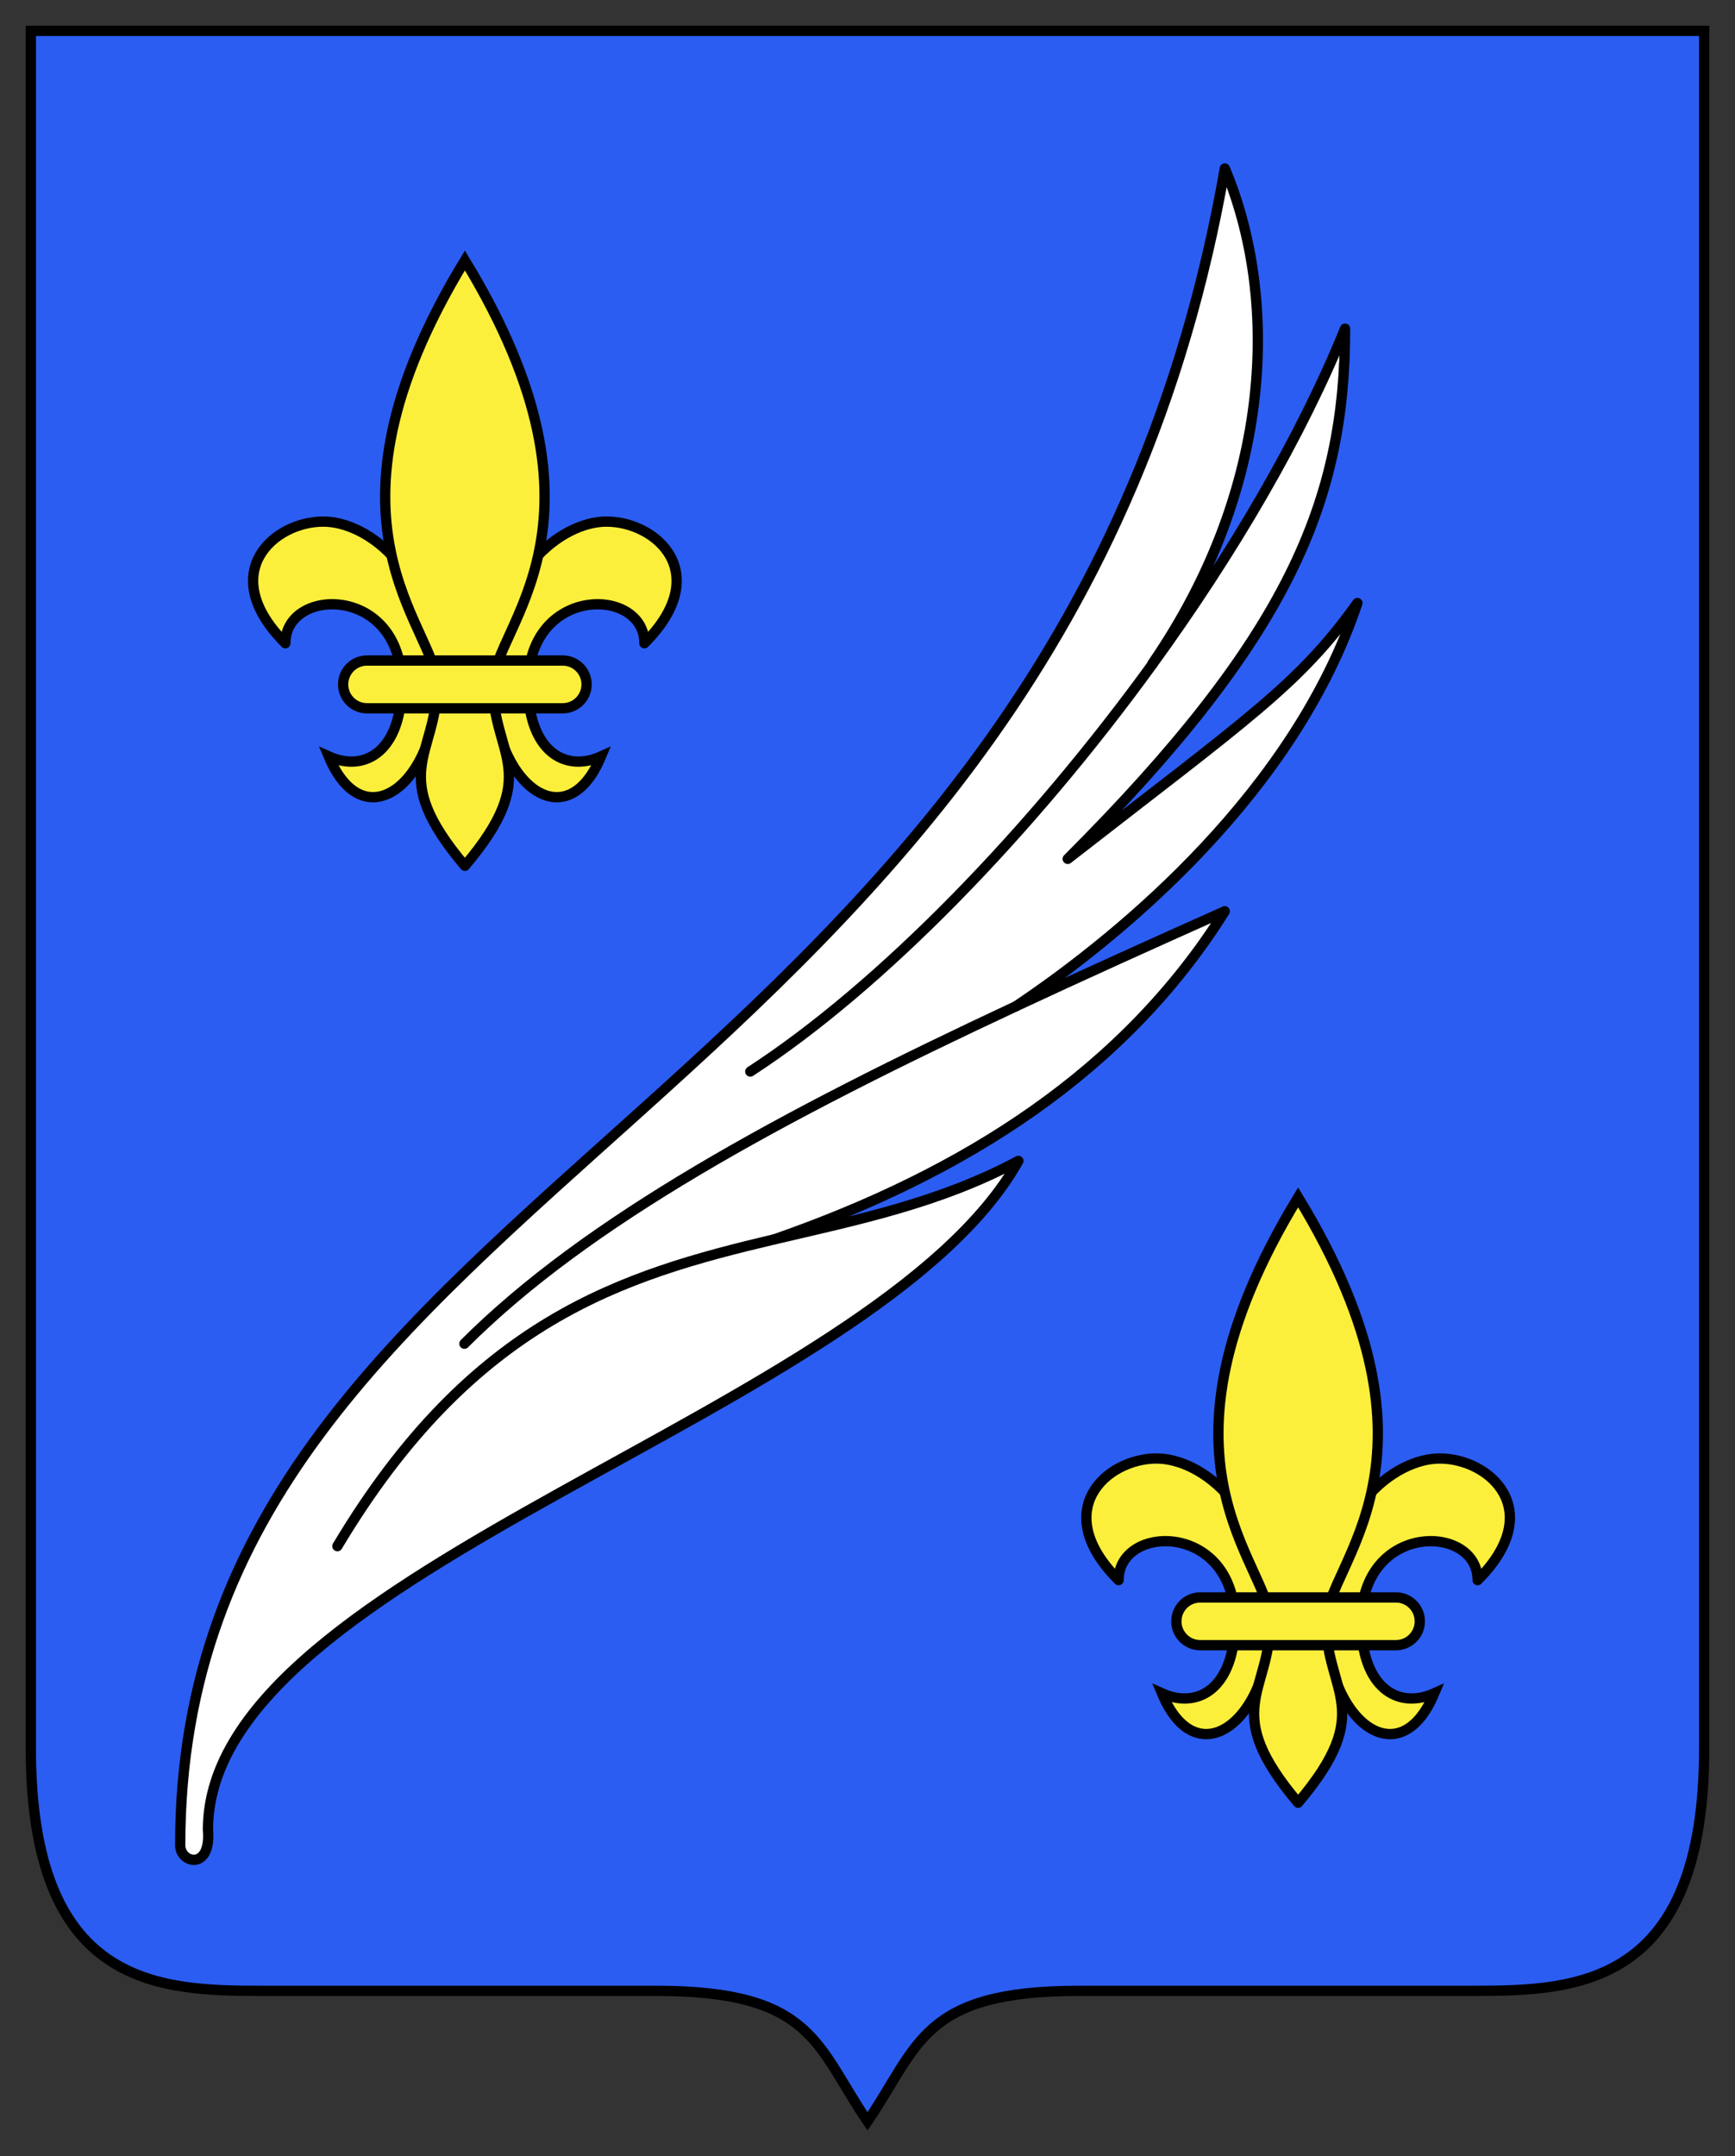 <?xml version="1.0" encoding="UTF-8" standalone="no"?>
<svg
   inkscape:version="1.1.1 (3bf5ae0d25, 2021-09-20)"
   sodipodi:docname="CoA Cannes.svg"
   id="svg2130"
   version="1.1"
   viewBox="0 0 337.613 419.48"
   height="419.48"
   width="337.613"
   xmlns:inkscape="http://www.inkscape.org/namespaces/inkscape"
   xmlns:sodipodi="http://sodipodi.sourceforge.net/DTD/sodipodi-0.dtd"
   xmlns:xlink="http://www.w3.org/1999/xlink"
   xmlns="http://www.w3.org/2000/svg"
   xmlns:svg="http://www.w3.org/2000/svg">
  <rect x="0" y="0" width="337.613" height="419.48" fill="#333333" stroke="none"/>
  <defs
     id="defs2124">
  </defs>
  <sodipodi:namedview
     inkscape:pagecheckerboard="false"
     fit-margin-bottom="5"
     fit-margin-right="5"
     fit-margin-left="5"
     fit-margin-top="5"
     lock-margins="true"
     units="px"
     inkscape:snap-smooth-nodes="true"
     inkscape:snap-object-midpoints="true"
     inkscape:window-maximized="1"
     inkscape:window-y="-11"
     inkscape:window-x="-11"
     inkscape:window-height="1506"
     inkscape:window-width="2560"
     showgrid="false"
     inkscape:document-rotation="0"
     inkscape:current-layer="layer1"
     inkscape:document-units="px"
     inkscape:cy="210"
     inkscape:cx="168.66667"
     inkscape:zoom="1.5"
     inkscape:pageshadow="2"
     inkscape:pageopacity="0"
     borderopacity="1.0"
     bordercolor="#666666"
     pagecolor="#333333"
     id="base"
     showguides="true"
     inkscape:guide-bbox="true"
     inkscape:snap-intersection-paths="true"
     inkscape:object-paths="true"
     inkscape:snap-grids="false"
     inkscape:snap-global="true"
     inkscape:lockguides="false"
     guidecolor="#00ffff"
     guideopacity="0.498"
     inkscape:snap-midpoints="true"
     inkscape:snap-to-guides="true" />
  <g
     id="layer1"
     inkscape:groupmode="layer"
     inkscape:label="cannes"
     transform="translate(-1169.03,-89.343)">
    <g
       id="g4605"
       inkscape:label="coa"
       transform="translate(22086.028,22040.533)">
      <path
         d="m -20585.385,-21611.04 c 0,46.281 -24.766,47.169 -44.79,47.169 h -76.913 c -30.566,0 -31.079,10.688 -41.099,25.385 -10.012,-14.697 -10.534,-25.385 -41.092,-25.385 h -76.929 c -20.024,0 -44.79,-0.888 -44.79,-47.169 v -334.15 h 325.613 z"
         style="fill:#2b5df2;fill-opacity:1;fill-rule:nonzero;stroke:#000000;stroke-width:2;stroke-miterlimit:4;stroke-dasharray:none;stroke-opacity:1"
         id="path1128"
         inkscape:label="coa-0" />
      <g
         id="g1504"
         inkscape:label="leaf">
        <path
           d="m -20692.7,-21822.018 c 15.617,-21.54 28.945,-44.285 37.434,-65.222 0,33.442 -10.811,59.984 -53.964,103.145 34.998,-27.243 45.076,-33.899 56.367,-49.776 -12.114,36.325 -45.051,64.105 -66.428,78.444 v 0 c 12.912,-6.037 26.492,-12.163 40.627,-18.477 -19.617,31.267 -50.656,50.949 -87.634,63.829 l -0.07,0.02 c 16.106,-3.804 32.147,-7.039 47.536,-15.283 -27.609,49.303 -157.703,79.462 -157.703,130.126 0.717,7.951 -5.401,6.599 -5.401,2.998 0,-130.623 171.055,-141.417 203.275,-326.199 10.533,25.018 9.588,61.898 -14.053,96.277 z"
           style="fill:#ffffff;fill-opacity:1;fill-rule:nonzero;stroke:#000000;stroke-width:2;stroke-linecap:round;stroke-linejoin:round;stroke-miterlimit:4;stroke-dasharray:none"
           id="path1132"
           inkscape:label="leaf-0" />
        <path
           id="path1148"
           style="fill:none;fill-opacity:1;fill-rule:nonzero;stroke:#000000;stroke-width:2;stroke-linecap:round;stroke-linejoin:round;stroke-miterlimit:4;stroke-dasharray:none;stroke-opacity:1"
           d="m -20770.998,-21742.724 c 25.426,-16.521 54.517,-46.501 78.297,-79.291 m -133.929,132.24 c 23.837,-23.837 61.344,-44.171 107.348,-65.654 m -132.065,105.046 c 26.273,-43.992 55.739,-52.766 84.986,-59.682"
           inkscape:label="pinnates" />
      </g>
      <g
         id="g4499"
         inkscape:label="lys-l">
        <path
           d="m -20699.331,-21643.773 c 0,-11.055 22.639,-11.381 22.639,8.155 0,12.619 -7.014,17.091 -14.199,13.865 6.884,16.489 21.051,5.019 21.051,-13.865 0,-21.849 -13.328,-31.821 -22.11,-31.821 -9.776,0 -20.913,10.134 -7.381,23.666"
           style="fill:#fcef3c;fill-opacity:1;fill-rule:nonzero;stroke:#000000;stroke-width:2;stroke-linecap:round;stroke-miterlimit:4;stroke-dasharray:none;stroke-opacity:1"
           id="path1152"
           inkscape:label="lys-l1" />
        <path
           d="m -20629.464,-21643.773 c 0,-11.055 -22.639,-11.381 -22.639,8.155 0,12.619 7.014,17.091 14.199,13.865 -6.884,16.489 -21.051,5.019 -21.051,-13.865 0,-21.849 13.328,-31.821 22.11,-31.821 9.776,0 20.913,10.134 7.381,23.666"
           style="fill:#fcef3c;fill-opacity:1;fill-rule:nonzero;stroke:#000000;stroke-width:2;stroke-linecap:round;stroke-miterlimit:4;stroke-dasharray:none;stroke-opacity:1"
           id="path1160"
           inkscape:label="lys-l2" />
        <path
           d="m -20664.397,-21600.473 c 15.299,-18.061 5.442,-21.369 5.442,-35.145 0,-11.421 25.931,-31.136 -5.442,-82.623 -31.373,51.487 -5.442,71.202 -5.442,82.623 0,13.776 -9.857,17.084 5.442,35.145"
           style="fill:#fcef3c;fill-opacity:1;fill-rule:nonzero;stroke:#000000;stroke-width:2;stroke-linecap:round;stroke-miterlimit:4;stroke-dasharray:none;stroke-opacity:1"
           id="path1168"
           inkscape:label="lys-l3" />
        <path
           d="m -20645.369,-21631.116 c 2.574,0 4.652,-2.086 4.652,-4.644 0,-2.574 -2.078,-4.651 -4.652,-4.651 h -38.069 c -2.575,0 -4.652,2.077 -4.652,4.651 0,2.558 2.077,4.644 4.652,4.644 z"
           style="fill:#fcef3c;fill-opacity:1;fill-rule:nonzero;stroke:#000000;stroke-width:2;stroke-linecap:round;stroke-miterlimit:4;stroke-dasharray:none;stroke-opacity:1"
           id="path1176"
           inkscape:label="lys-l4" />
      </g>
      <use
         x="0"
         y="0"
         xlink:href="#g4499"
         id="use985"
         width="100%"
         height="100%"
         transform="translate(-162.138,-182.275)"
         inkscape:label="lys-r" />
    </g>
  </g>
</svg>
